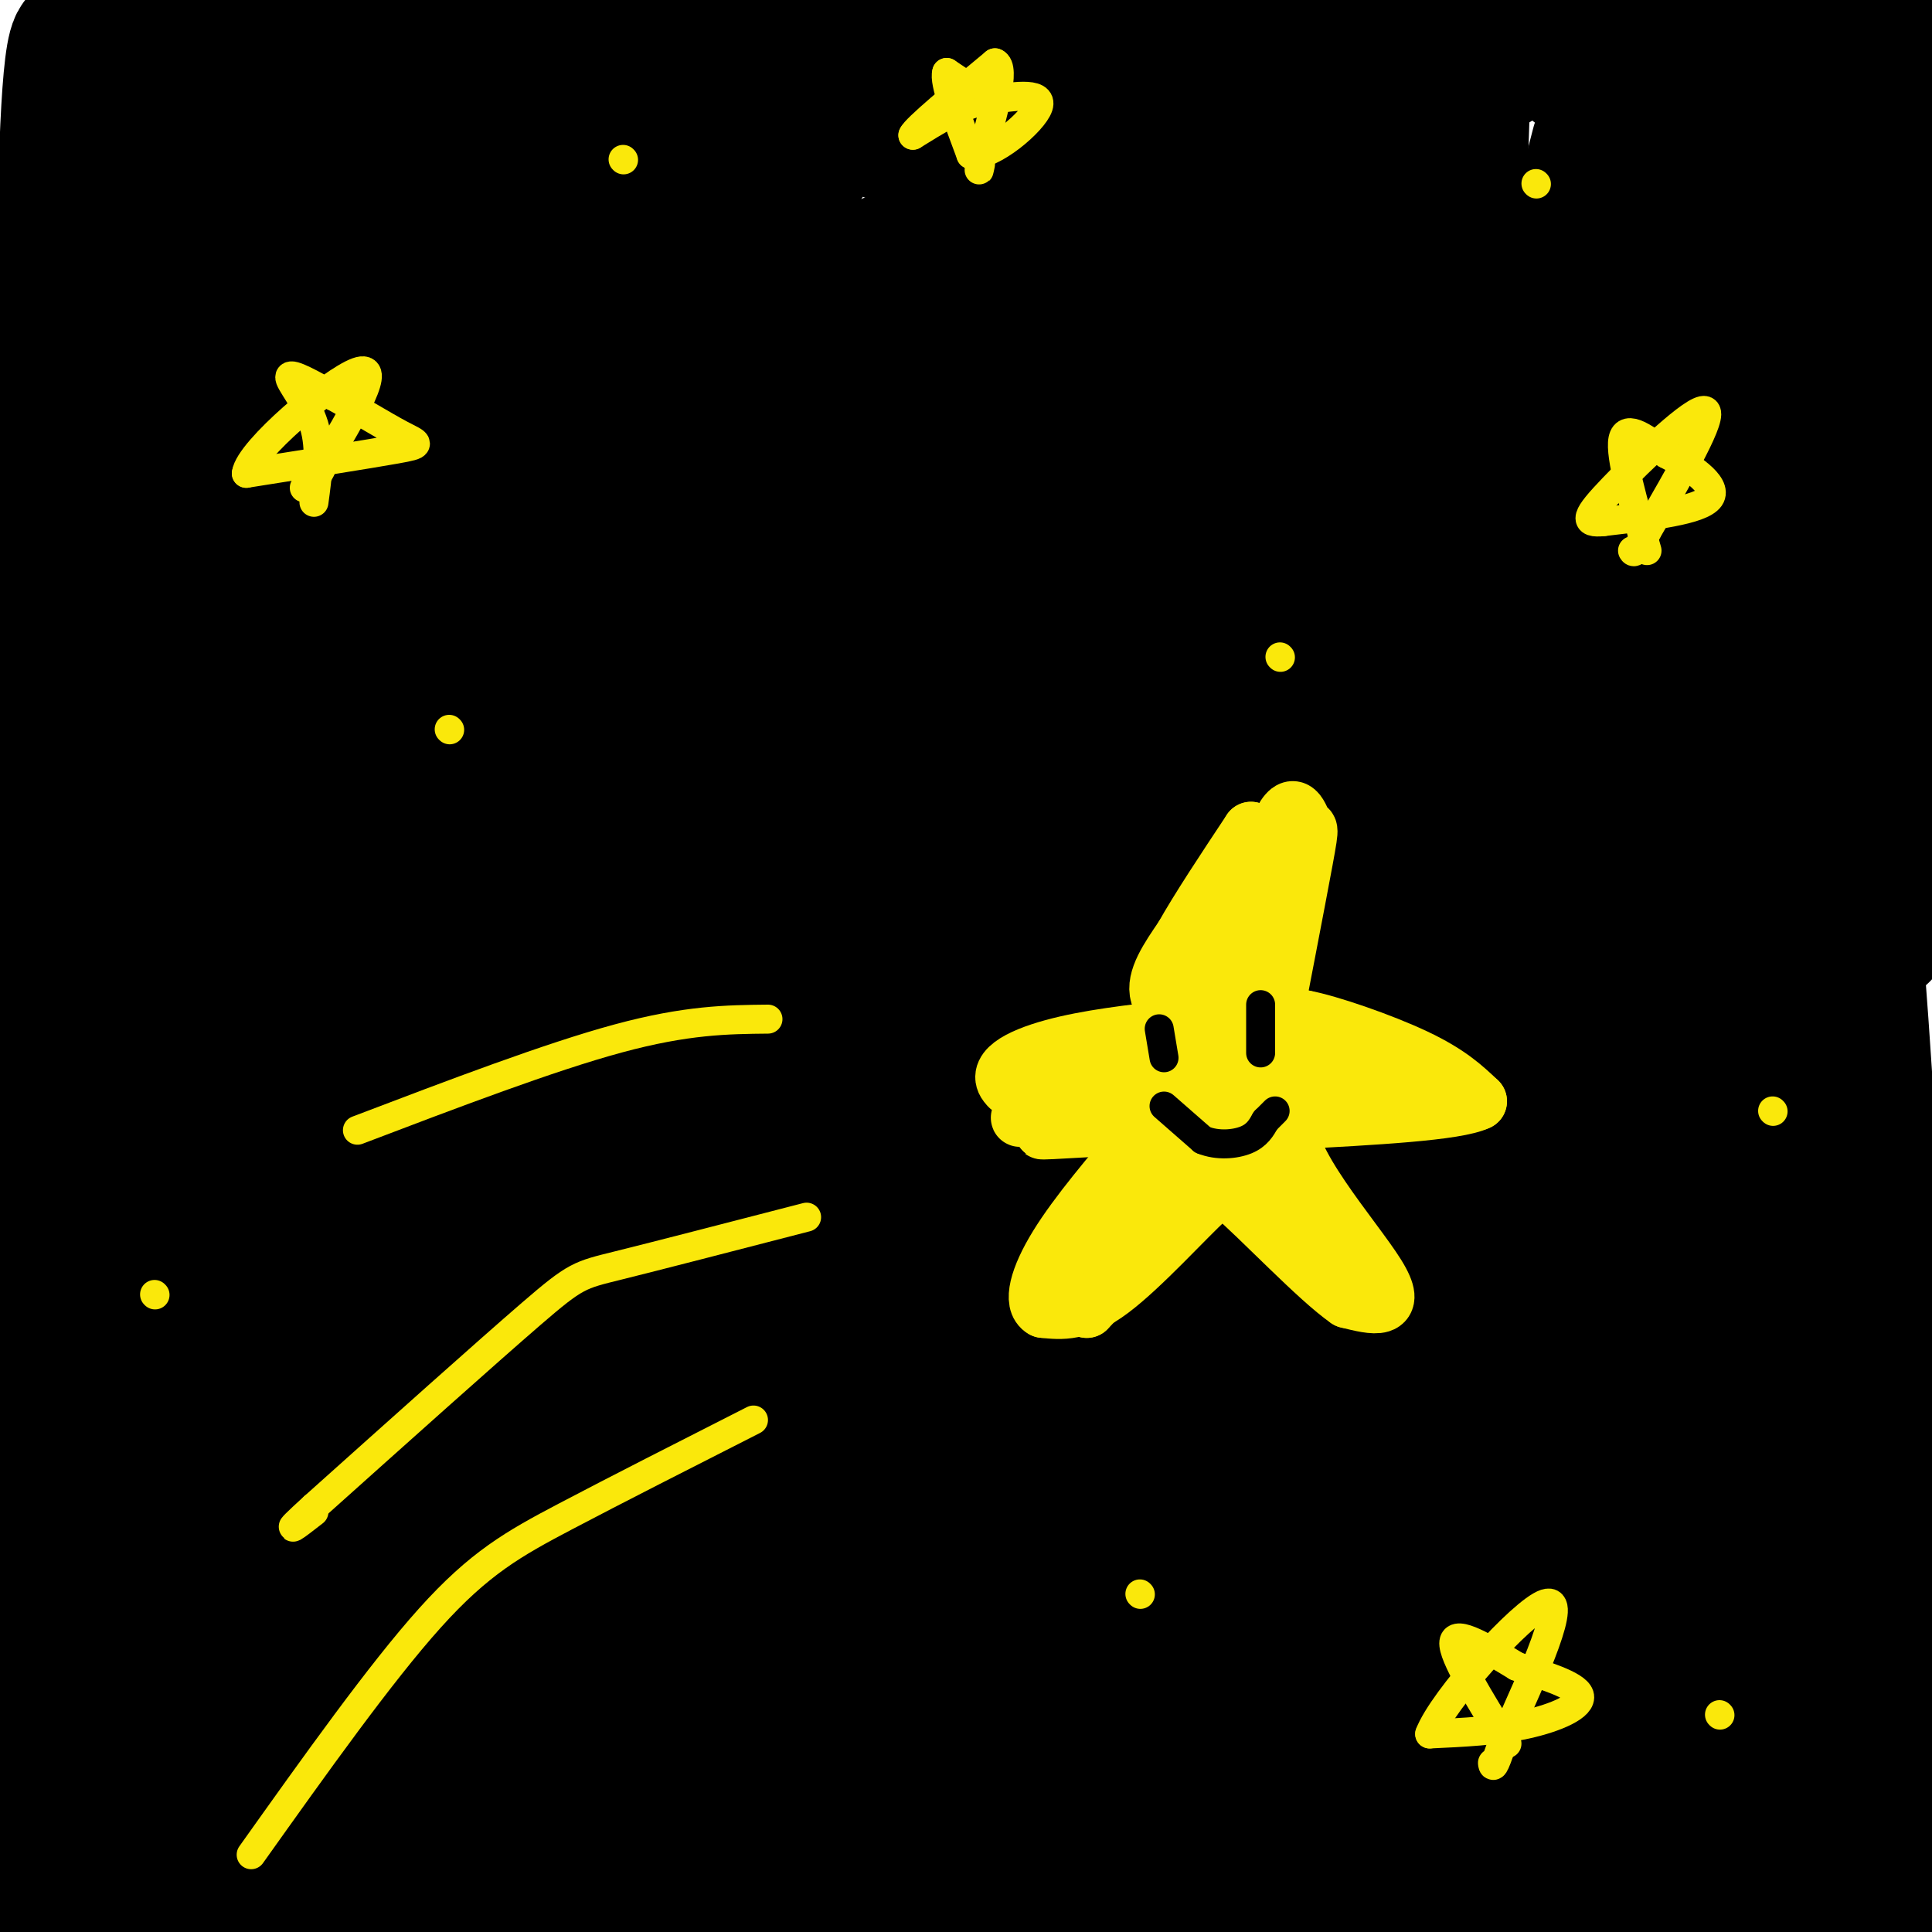 <svg viewBox='0 0 400 400' version='1.1' xmlns='http://www.w3.org/2000/svg' xmlns:xlink='http://www.w3.org/1999/xlink'><g fill='none' stroke='rgb(0,0,0)' stroke-width='28' stroke-linecap='round' stroke-linejoin='round'><path d='M183,163c0.000,0.000 -200.000,199.000 -200,199'/><path d='M161,43c0.000,0.000 85.000,-143.000 85,-143'/><path d='M215,31c0.000,0.000 96.000,-89.000 96,-89'/><path d='M213,58c-16.580,16.888 -33.161,33.776 -70,83c-36.839,49.224 -93.938,130.784 -120,168c-26.062,37.216 -21.089,30.089 30,-8c51.089,-38.089 148.293,-107.139 198,-139c49.707,-31.861 51.916,-26.532 75,-45c23.084,-18.468 67.042,-60.734 111,-103'/><path d='M394,45c-24.393,17.649 -48.786,35.298 -84,73c-35.214,37.702 -81.250,95.458 -118,146c-36.750,50.542 -64.214,93.869 -79,120c-14.786,26.131 -16.893,35.065 -19,44'/><path d='M206,318c46.498,-72.564 92.996,-145.128 126,-193c33.004,-47.872 52.515,-71.051 58,-81c5.485,-9.949 -3.056,-6.667 -50,37c-46.944,43.667 -132.293,127.718 -181,176c-48.707,48.282 -60.774,60.795 -78,81c-17.226,20.205 -39.613,48.103 -62,76'/><path d='M164,323c22.417,-23.417 44.833,-46.833 86,-111c41.167,-64.167 101.083,-169.083 161,-274'/><path d='M367,4c-18.607,77.357 -37.214,154.714 -46,201c-8.786,46.286 -7.750,61.500 -5,96c2.750,34.500 7.214,88.286 11,28c3.786,-60.286 6.893,-234.643 10,-409'/><path d='M362,142c-1.250,14.417 -2.500,28.833 0,74c2.500,45.167 8.750,121.083 15,197'/><path d='M381,366c-2.685,-149.893 -5.369,-299.786 -5,-327c0.369,-27.214 3.792,68.250 7,115c3.208,46.750 6.202,44.786 10,31c3.798,-13.786 8.399,-39.393 13,-65'/><path d='M331,30c-22.759,87.907 -45.518,175.814 -53,232c-7.482,56.186 0.313,80.652 3,98c2.687,17.348 0.267,27.578 6,12c5.733,-15.578 19.621,-56.963 23,-97c3.379,-40.037 -3.749,-78.725 -12,-127c-8.251,-48.275 -17.626,-106.138 -27,-164'/><path d='M246,82c-15.333,98.083 -30.667,196.167 -37,274c-6.333,77.833 -3.667,135.417 -1,193'/><path d='M87,310c5.583,20.333 11.167,40.667 14,70c2.833,29.333 2.917,67.667 3,106'/><path d='M92,282c-2.167,-47.083 -4.333,-94.167 -10,-48c-5.667,46.167 -14.833,185.583 -24,325'/><path d='M21,343c-2.250,-40.250 -4.500,-80.500 -10,-117c-5.500,-36.500 -14.250,-69.250 -23,-102'/><path d='M40,197c0.000,0.000 -5.000,-230.000 -5,-230'/><path d='M64,103c-4.333,103.583 -8.667,207.167 -10,262c-1.333,54.833 0.333,60.917 2,67'/><path d='M56,179c-3.167,-41.417 -6.333,-82.833 -8,-128c-1.667,-45.167 -1.833,-94.083 -2,-143'/><path d='M89,273c0.000,0.000 21.000,184.000 21,184'/><path d='M162,61c5.333,5.978 10.667,11.956 14,59c3.333,47.044 4.667,135.156 7,190c2.333,54.844 5.667,76.422 9,98'/><path d='M232,360c-12.022,-148.490 -24.045,-296.979 -25,-349c-0.955,-52.021 9.156,-7.573 20,59c10.844,66.573 22.419,155.270 28,207c5.581,51.730 5.166,66.494 8,87c2.834,20.506 8.917,46.753 15,73'/><path d='M286,206c-1.005,-53.506 -2.009,-107.013 -4,-135c-1.991,-27.987 -4.967,-30.455 -4,-30c0.967,0.455 5.879,3.833 13,39c7.121,35.167 16.452,102.122 23,132c6.548,29.878 10.312,22.679 15,33c4.688,10.321 10.301,38.163 15,22c4.699,-16.163 8.486,-76.332 9,-145c0.514,-68.668 -2.243,-145.834 -5,-223'/><path d='M362,121c-1.500,57.167 -3.000,114.333 -1,165c2.000,50.667 7.500,94.833 13,139'/><path d='M379,354c-6.628,-96.153 -13.257,-192.306 -13,-231c0.257,-38.694 7.399,-19.928 13,23c5.601,42.928 9.662,110.019 10,148c0.338,37.981 -3.046,46.852 -3,72c0.046,25.148 3.523,66.574 7,108'/><path d='M366,321c-5.933,-111.494 -11.866,-222.989 -16,-275c-4.134,-52.011 -6.469,-44.539 -6,-43c0.469,1.539 3.742,-2.855 -6,58c-9.742,60.855 -32.498,186.959 -43,259c-10.502,72.041 -8.751,90.021 -7,108'/><path d='M230,166c-5.615,-62.467 -11.229,-124.934 -5,-125c6.229,-0.066 24.302,62.270 26,101c1.698,38.730 -12.978,53.856 -12,116c0.978,62.144 17.609,171.308 18,128c0.391,-43.308 -15.460,-239.088 -27,-352c-11.540,-112.912 -18.770,-142.956 -26,-173'/><path d='M160,122c-4.750,36.667 -9.500,73.333 -13,126c-3.500,52.667 -5.750,121.333 -8,190'/><path d='M132,388c0.733,-58.711 1.467,-117.422 4,-121c2.533,-3.578 6.867,47.978 7,99c0.133,51.022 -3.933,101.511 -8,152'/><path d='M126,309c1.476,-34.488 2.952,-68.976 1,-95c-1.952,-26.024 -7.333,-43.583 -8,-58c-0.667,-14.417 3.381,-25.690 4,20c0.619,45.690 -2.190,148.345 -5,251'/><path d='M109,296c-11.667,-98.000 -23.333,-196.000 -29,-252c-5.667,-56.000 -5.333,-70.000 -5,-84'/><path d='M74,249c-3.583,13.083 -7.167,26.167 -7,57c0.167,30.833 4.083,79.417 8,128'/><path d='M78,396c-2.270,-32.229 -4.540,-64.458 -4,-122c0.540,-57.542 3.890,-140.396 6,-172c2.110,-31.604 2.979,-11.959 7,12c4.021,23.959 11.194,52.232 11,72c-0.194,19.768 -7.757,31.032 -8,46c-0.243,14.968 6.832,33.641 8,42c1.168,8.359 -3.570,6.404 1,-35c4.570,-41.404 18.449,-122.258 26,-175c7.551,-52.742 8.776,-77.371 10,-102'/><path d='M138,106c-1.466,16.741 -2.932,33.483 -4,67c-1.068,33.517 -1.739,83.810 1,118c2.739,34.190 8.889,52.278 8,50c-0.889,-2.278 -8.816,-24.921 -14,-55c-5.184,-30.079 -7.624,-67.594 -9,-122c-1.376,-54.406 -1.688,-125.703 -2,-197'/><path d='M119,7c-0.356,34.089 -0.711,68.178 2,105c2.711,36.822 8.489,76.378 10,35c1.511,-41.378 -1.244,-163.689 -4,-286'/><path d='M26,89c0.000,0.000 -31.000,167.000 -31,167'/><path d='M3,215c12.730,62.292 25.461,124.584 31,137c5.539,12.416 3.887,-25.043 0,-56c-3.887,-30.957 -10.008,-55.411 -11,-89c-0.992,-33.589 3.145,-76.311 4,-104c0.855,-27.689 -1.573,-40.344 -4,-53'/><path d='M23,50c-0.238,-9.607 1.167,-7.125 0,-16c-1.167,-8.875 -4.905,-29.107 -7,-25c-2.095,4.107 -2.548,32.554 -3,61'/><path d='M13,70c-2.368,33.236 -6.789,85.826 -9,126c-2.211,40.174 -2.211,67.931 0,94c2.211,26.069 6.632,50.448 13,74c6.368,23.552 14.684,46.276 23,69'/><path d='M43,365c-5.333,-59.917 -10.667,-119.833 -6,-185c4.667,-65.167 19.333,-135.583 34,-206'/><path d='M78,87c0.044,41.282 0.089,82.565 6,132c5.911,49.435 17.689,107.023 21,118c3.311,10.977 -1.844,-24.656 0,-76c1.844,-51.344 10.689,-118.400 18,-151c7.311,-32.600 13.089,-30.743 18,-56c4.911,-25.257 8.956,-77.629 13,-130'/><path d='M184,54c13.167,83.333 26.333,166.667 32,199c5.667,32.333 3.833,13.667 2,-5'/><path d='M218,248c15.012,-43.679 51.542,-150.375 66,-190c14.458,-39.625 6.845,-12.179 3,-12c-3.845,0.179 -3.923,-26.911 -4,-54'/><path d='M273,71c-7.103,78.203 -14.207,156.405 -13,204c1.207,47.595 10.723,64.581 1,34c-9.723,-30.581 -38.687,-108.729 -44,-157c-5.313,-48.271 13.024,-66.665 22,-67c8.976,-0.335 8.590,17.388 10,26c1.410,8.612 4.615,8.112 6,11c1.385,2.888 0.950,9.162 2,-2c1.050,-11.162 3.586,-39.761 4,-79c0.414,-39.239 -1.293,-89.120 -3,-139'/><path d='M277,4c6.933,44.044 13.867,88.089 18,98c4.133,9.911 5.467,-14.311 7,-58c1.533,-43.689 3.267,-106.844 5,-170'/><path d='M346,8c2.711,14.467 5.422,28.933 8,30c2.578,1.067 5.022,-11.267 8,-30c2.978,-18.733 6.489,-43.867 10,-69'/><path d='M393,31c0.000,0.000 16.000,104.000 16,104'/><path d='M401,29c0.982,-12.946 1.964,-25.893 -8,-24c-9.964,1.893 -30.875,18.625 -41,25c-10.125,6.375 -9.464,2.393 -12,-2c-2.536,-4.393 -8.268,-9.196 -14,-14'/><path d='M326,14c-0.571,-5.583 5.000,-12.542 -4,-8c-9.000,4.542 -32.571,20.583 -49,28c-16.429,7.417 -25.714,6.208 -35,5'/><path d='M238,39c-7.667,1.711 -9.333,3.489 -19,1c-9.667,-2.489 -27.333,-9.244 -45,-16'/><path d='M174,24c-9.360,-2.727 -10.262,-1.545 -12,-1c-1.738,0.545 -4.314,0.455 -5,8c-0.686,7.545 0.518,22.727 0,34c-0.518,11.273 -2.759,18.636 -5,26'/><path d='M152,91c-0.689,6.489 0.089,9.711 -11,10c-11.089,0.289 -34.044,-2.356 -57,-5'/><path d='M84,96c-9.774,-9.976 -5.708,-32.417 -5,-42c0.708,-9.583 -1.940,-6.310 2,-14c3.940,-7.690 14.470,-26.345 25,-45'/><path d='M119,17c-11.133,40.489 -22.267,80.978 -20,79c2.267,-1.978 17.933,-46.422 27,-67c9.067,-20.578 11.533,-17.289 14,-14'/><path d='M140,15c3.339,-3.527 4.685,-5.346 9,-6c4.315,-0.654 11.598,-0.145 16,-3c4.402,-2.855 5.923,-9.074 1,7c-4.923,16.074 -16.289,54.443 -27,88c-10.711,33.557 -20.768,62.304 -29,79c-8.232,16.696 -14.638,21.342 -17,22c-2.362,0.658 -0.681,-2.671 1,-6'/><path d='M94,196c10.427,-16.137 35.994,-53.478 46,-68c10.006,-14.522 4.452,-6.224 5,-3c0.548,3.224 7.199,1.373 11,3c3.801,1.627 4.750,6.732 8,12c3.250,5.268 8.799,10.701 7,36c-1.799,25.299 -10.946,70.465 -15,95c-4.054,24.535 -3.015,28.439 -1,42c2.015,13.561 5.008,36.781 8,60'/><path d='M163,373c4.000,22.833 10.000,49.917 16,77'/><path d='M221,321c-2.583,-12.500 -5.167,-25.000 2,-4c7.167,21.000 24.083,75.500 41,130'/><path d='M260,386c0.000,0.000 11.000,37.000 11,37'/><path d='M222,360c0.000,0.000 3.000,27.000 3,27'/><path d='M225,387c0.423,4.514 -0.021,2.300 1,3c1.021,0.700 3.506,4.315 13,1c9.494,-3.315 25.999,-13.559 37,-20c11.001,-6.441 16.500,-9.080 19,-21c2.500,-11.920 2.000,-33.120 3,-24c1.000,9.120 3.500,48.560 6,88'/><path d='M326,331c4.720,-25.143 9.440,-50.286 10,-67c0.560,-16.714 -3.042,-25.000 -1,-22c2.042,3.000 9.726,17.286 14,37c4.274,19.714 5.137,44.857 6,70'/><path d='M355,349c0.824,15.172 -0.116,18.101 -2,22c-1.884,3.899 -4.711,8.767 -6,11c-1.289,2.233 -1.039,1.832 -5,1c-3.961,-0.832 -12.132,-2.095 -16,-7c-3.868,-4.905 -3.434,-13.453 -3,-22'/><path d='M323,354c-0.172,-4.166 0.898,-3.581 5,-5c4.102,-1.419 11.234,-4.842 15,-1c3.766,3.842 4.164,14.947 4,22c-0.164,7.053 -0.890,10.053 -3,14c-2.110,3.947 -5.603,8.842 -10,11c-4.397,2.158 -9.699,1.579 -15,1'/><path d='M319,396c-6.885,0.339 -16.596,0.685 -6,0c10.596,-0.685 41.499,-2.402 48,-5c6.501,-2.598 -11.402,-6.078 -18,-9c-6.598,-2.922 -1.892,-5.287 -32,-4c-30.108,1.287 -95.031,6.225 -135,6c-39.969,-0.225 -54.985,-5.612 -70,-11'/><path d='M106,373c-21.833,-2.833 -41.417,-4.417 -61,-6'/><path d='M45,367c-15.711,-3.067 -24.489,-7.733 -30,-4c-5.511,3.733 -7.756,15.867 -10,28'/><path d='M5,391c-1.892,6.290 -1.623,8.014 1,6c2.623,-2.014 7.600,-7.767 19,-29c11.400,-21.233 29.223,-57.947 42,-116c12.777,-58.053 20.508,-137.444 28,-179c7.492,-41.556 14.746,-45.278 22,-49'/><path d='M117,24c0.815,11.086 -8.149,63.302 -10,84c-1.851,20.698 3.411,9.878 0,13c-3.411,3.122 -15.495,20.187 5,10c20.495,-10.187 73.570,-47.625 101,-68c27.430,-20.375 29.215,-23.688 31,-27'/><path d='M244,36c7.833,-6.833 11.917,-10.417 16,-14'/></g>
<g fill='none' stroke='rgb(250,232,11)' stroke-width='12' stroke-linecap='round' stroke-linejoin='round'><path d='M251,232c0.000,0.000 14.000,-60.000 14,-60'/><path d='M265,172c0.756,-1.244 -4.356,25.644 -6,39c-1.644,13.356 0.178,13.178 2,13'/><path d='M261,224c6.800,2.289 22.800,1.511 25,2c2.200,0.489 -9.400,2.244 -21,4'/><path d='M265,230c-11.667,1.333 -30.333,2.667 -49,4'/><path d='M216,234c-2.333,0.333 16.333,-0.833 35,-2'/><path d='M251,232c2.067,3.022 -10.267,11.578 -17,19c-6.733,7.422 -7.867,13.711 -9,20'/><path d='M225,271c7.267,-7.289 29.933,-35.511 39,-46c9.067,-10.489 4.533,-3.244 0,4'/><path d='M264,229c-0.756,2.311 -2.644,6.089 0,12c2.644,5.911 9.822,13.956 17,22'/><path d='M281,263c0.200,2.311 -7.800,-2.911 -13,-8c-5.200,-5.089 -7.600,-10.044 -10,-15'/><path d='M258,240c-2.889,-3.533 -5.111,-4.867 -12,-6c-6.889,-1.133 -18.444,-2.067 -30,-3'/><path d='M216,231c-5.940,-0.119 -5.792,1.083 -3,0c2.792,-1.083 8.226,-4.452 14,-6c5.774,-1.548 11.887,-1.274 18,-1'/><path d='M245,224c3.778,-0.200 4.222,-0.200 7,-9c2.778,-8.800 7.889,-26.400 13,-44'/><path d='M265,171c3.036,-6.667 4.125,-1.333 5,0c0.875,1.333 1.536,-1.333 0,7c-1.536,8.333 -5.268,27.667 -9,47'/><path d='M261,225c0.111,8.244 4.889,5.356 9,4c4.111,-1.356 7.556,-1.178 11,-1'/><path d='M281,228c-1.533,-3.133 -10.867,-10.467 -14,-14c-3.133,-3.533 -0.067,-3.267 3,-3'/><path d='M270,211c5.000,0.911 16.000,4.689 23,8c7.000,3.311 10.000,6.156 13,9'/><path d='M306,228c-4.333,2.167 -21.667,3.083 -39,4'/><path d='M267,232c-1.800,7.511 13.200,24.289 18,32c4.800,7.711 -0.600,6.356 -6,5'/><path d='M279,269c-6.044,-4.156 -18.156,-17.044 -24,-22c-5.844,-4.956 -5.422,-1.978 -5,1'/><path d='M250,248c-4.600,4.200 -13.600,14.200 -20,19c-6.400,4.800 -10.200,4.400 -14,4'/><path d='M216,271c-2.311,-1.244 -1.089,-6.356 3,-13c4.089,-6.644 11.044,-14.822 18,-23'/><path d='M237,235c-1.667,-5.500 -14.833,-7.750 -28,-10'/><path d='M209,225c-3.467,-3.156 1.867,-6.044 9,-8c7.133,-1.956 16.067,-2.978 25,-4'/><path d='M243,213c3.000,-1.644 -2.000,-3.756 -3,-7c-1.000,-3.244 2.000,-7.622 5,-12'/><path d='M245,194c3.167,-5.667 8.583,-13.833 14,-22'/><path d='M259,172c-0.167,2.333 -7.583,19.167 -15,36'/></g>
<g fill='none' stroke='rgb(250,232,11)' stroke-width='6' stroke-linecap='round' stroke-linejoin='round'><path d='M167,252c-15.467,4.000 -30.933,8.000 -39,10c-8.067,2.000 -8.733,2.000 -18,10c-9.267,8.000 -27.133,24.000 -45,40'/><path d='M65,312c-7.500,6.833 -3.750,3.917 0,1'/><path d='M156,294c-14.178,7.200 -28.356,14.400 -39,20c-10.644,5.600 -17.756,9.600 -28,21c-10.244,11.400 -23.622,30.200 -37,49'/><path d='M159,211c-8.417,0.083 -16.833,0.167 -31,4c-14.167,3.833 -34.083,11.417 -54,19'/><path d='M65,104c0.756,-5.556 1.511,-11.111 0,-16c-1.511,-4.889 -5.289,-9.111 -5,-10c0.289,-0.889 4.644,1.556 9,4'/><path d='M69,82c4.250,2.310 10.375,6.083 14,8c3.625,1.917 4.750,1.976 -1,3c-5.750,1.024 -18.375,3.012 -31,5'/><path d='M51,98c0.600,-4.733 17.600,-19.067 23,-21c5.400,-1.933 -0.800,8.533 -7,19'/><path d='M67,96c-1.833,4.000 -2.917,4.500 -4,5'/><path d='M341,114c-2.833,-9.833 -5.667,-19.667 -5,-23c0.667,-3.333 4.833,-0.167 9,3'/><path d='M345,94c4.378,2.244 10.822,6.356 9,9c-1.822,2.644 -11.911,3.822 -22,5'/><path d='M332,108c-4.226,0.440 -3.792,-0.958 2,-7c5.792,-6.042 16.940,-16.726 19,-16c2.060,0.726 -4.970,12.863 -12,25'/><path d='M341,110c-2.500,4.833 -2.750,4.417 -3,4'/><path d='M312,361c-5.667,-9.167 -11.333,-18.333 -11,-21c0.333,-2.667 6.667,1.167 13,5'/><path d='M314,345c5.369,1.798 12.292,3.792 13,6c0.708,2.208 -4.798,4.631 -11,6c-6.202,1.369 -13.101,1.685 -20,2'/><path d='M296,359c2.622,-6.978 19.178,-25.422 24,-27c4.822,-1.578 -2.089,13.711 -9,29'/><path d='M311,361c-1.833,5.500 -1.917,4.750 -2,4'/><path d='M205,21c0.000,0.000 -9.000,-6.000 -9,-6'/><path d='M196,15c-0.667,1.833 2.167,9.417 5,17'/><path d='M201,32c4.422,0.467 12.978,-6.867 14,-10c1.022,-3.133 -5.489,-2.067 -12,-1'/><path d='M203,21c-4.333,1.000 -9.167,4.000 -14,7'/><path d='M189,28c0.500,-1.333 8.750,-8.167 17,-15'/><path d='M206,13c2.333,0.833 -0.333,10.417 -3,20'/><path d='M203,33c-0.500,3.500 -0.250,2.250 0,1'/><path d='M93,151c0.000,0.000 0.100,0.100 0.1,0.1'/><path d='M265,136c0.000,0.000 0.100,0.100 0.1,0.1'/><path d='M129,33c0.000,0.000 0.100,0.100 0.1,0.1'/><path d='M318,38c0.000,0.000 0.100,0.100 0.1,0.1'/><path d='M367,230c0.000,0.000 0.100,0.100 0.1,0.1'/><path d='M236,330c0.000,0.000 0.100,0.100 0.1,0.1'/><path d='M356,355c0.000,0.000 0.100,0.100 0.1,0.1'/><path d='M32,268c0.000,0.000 0.100,0.100 0.1,0.1'/></g>
<g fill='none' stroke='rgb(0,0,0)' stroke-width='6' stroke-linecap='round' stroke-linejoin='round'><path d='M240,213c0.000,0.000 1.000,6.000 1,6'/><path d='M261,208c0.000,0.000 0.000,10.000 0,10'/><path d='M241,229c0.000,0.000 8.000,7.000 8,7'/><path d='M249,236c3.067,1.267 6.733,0.933 9,0c2.267,-0.933 3.133,-2.467 4,-4'/><path d='M262,232c1.000,-1.000 1.500,-1.500 2,-2'/></g>
</svg>